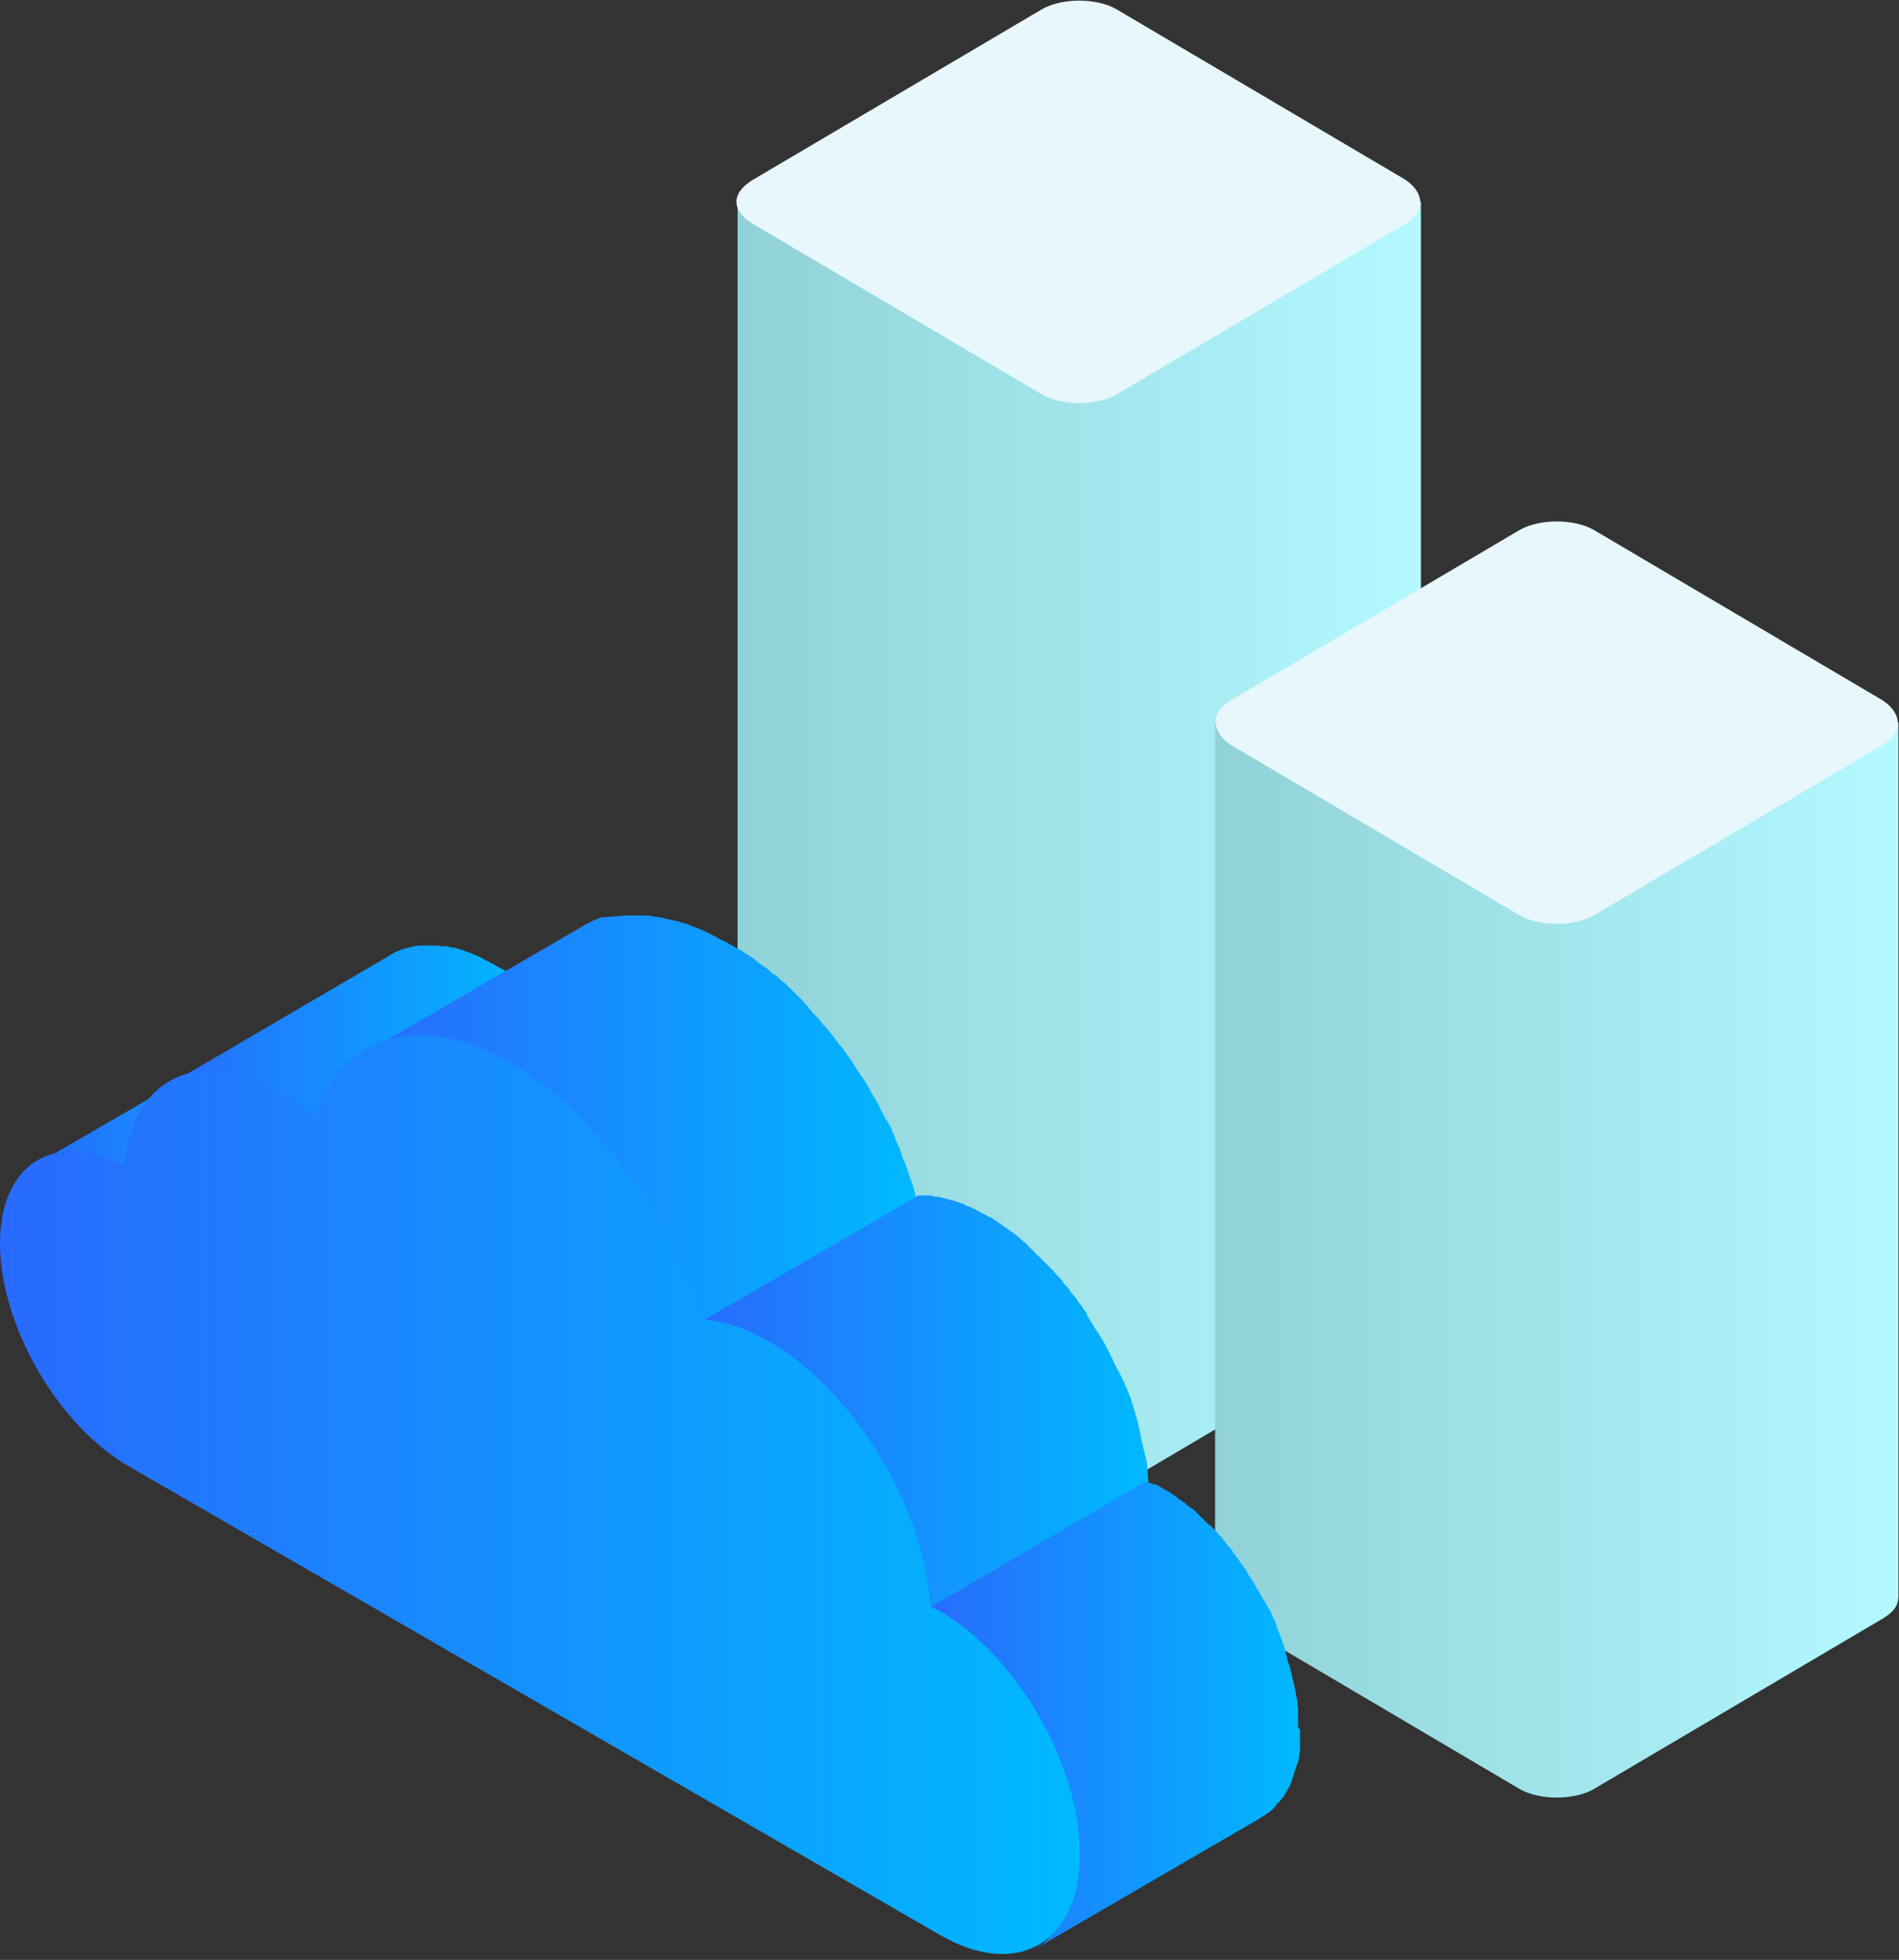 <svg width="313" height="323" viewBox="0 0 313 323" fill="none" xmlns="http://www.w3.org/2000/svg">
<rect x="0" y="0" width="313" height="323" fill="#333333" stroke="none"/>
<path d="M234.197 33.266V213.432C234.197 214.894 233.464 215.99 231.629 217.086L183.936 245.226C180.634 247.053 175.131 247.053 171.83 245.226L124.136 217.086C122.302 215.99 121.568 214.894 121.568 213.432V33.266H234.197Z" fill="url(#paint0_linear)"/>
<path d="M124.132 36.92L171.825 65.06C175.127 66.887 180.63 66.887 183.932 65.06L231.625 36.92C234.927 35.093 234.927 31.804 231.625 29.611L183.932 1.472C180.63 -0.355 175.127 -0.355 171.825 1.472L124.132 29.611C120.464 31.804 120.464 34.728 124.132 36.92Z" fill="#E7F7FB"/>
<path d="M312.906 119.096V263.082C312.906 264.544 312.172 265.641 310.338 266.737L262.645 294.876C259.343 296.704 253.84 296.704 250.538 294.876L202.845 266.737C201.011 265.641 200.277 264.544 200.277 263.082V119.096H312.906Z" fill="url(#paint1_linear)"/>
<path d="M202.847 122.751L250.54 150.89C253.842 152.718 259.345 152.718 262.647 150.89L310.34 122.751C313.642 120.924 313.642 117.635 310.34 115.442L262.647 87.303C259.345 85.475 253.842 85.475 250.54 87.303L202.847 115.442C199.545 117.269 199.545 120.558 202.847 122.751Z" fill="#E7F7FB"/>
<path d="M6.549 191.634C6.659 191.634 6.769 191.524 6.879 191.524C6.989 191.524 7.1 191.413 7.21 191.413C7.32 191.413 7.54 191.303 7.65 191.303C7.76 191.303 7.871 191.193 7.981 191.193C8.201 191.193 8.421 191.083 8.642 191.083H8.752C8.972 191.083 9.192 190.973 9.523 190.973C9.853 190.973 10.184 190.973 10.514 190.973C10.624 190.973 10.624 190.973 10.734 190.973C10.955 190.973 11.285 190.973 11.505 190.973C11.615 190.973 11.726 190.973 11.946 190.973C12.166 190.973 12.276 190.973 12.497 190.973C12.607 190.973 12.827 190.973 12.937 191.083C13.047 191.083 13.268 191.083 13.378 191.193C13.598 191.193 13.708 191.303 13.928 191.303C14.039 191.303 14.149 191.413 14.369 191.413C14.589 191.524 14.81 191.524 15.14 191.634C15.25 191.634 15.25 191.634 15.36 191.634C15.691 191.744 16.021 191.854 16.352 191.964C16.462 191.964 16.462 192.074 16.572 192.074C16.792 192.184 17.012 192.295 17.233 192.295C17.343 192.295 17.453 192.405 17.563 192.405C17.783 192.515 18.004 192.625 18.224 192.625C18.334 192.735 18.444 192.735 18.554 192.845C18.885 192.955 19.105 193.066 19.436 193.286L56.774 171.588C56.554 171.478 56.444 171.367 56.223 171.257C56.113 171.257 56.003 171.147 55.893 171.147C55.783 171.037 55.673 171.037 55.562 170.927C55.452 170.927 55.452 170.817 55.342 170.817C55.232 170.707 55.122 170.707 54.902 170.596C54.791 170.596 54.681 170.486 54.571 170.486H54.461C54.241 170.376 54.131 170.376 53.91 170.266C53.8 170.266 53.8 170.156 53.69 170.156C53.36 170.046 53.139 169.936 52.809 169.825C52.699 169.825 52.699 169.825 52.589 169.825C52.368 169.715 52.148 169.715 51.928 169.605C51.928 169.605 51.928 169.605 51.818 169.605C51.707 169.605 51.597 169.495 51.377 169.495C51.267 169.495 51.047 169.385 50.936 169.385H50.826C50.716 169.385 50.496 169.385 50.386 169.275C50.276 169.275 50.165 169.275 50.055 169.165H49.945C49.725 169.165 49.615 169.165 49.394 169.165C49.284 169.165 49.174 169.165 49.064 169.165C49.064 169.165 49.064 169.165 48.954 169.165C48.734 169.165 48.403 169.165 48.183 169.165H48.073C47.742 169.165 47.412 169.165 47.081 169.165C47.081 169.165 47.081 169.165 46.971 169.165C46.751 169.165 46.531 169.165 46.31 169.275H46.2C46.09 169.275 45.87 169.275 45.76 169.385H45.65C45.539 169.385 45.429 169.495 45.319 169.495C45.209 169.495 44.989 169.605 44.879 169.605C44.768 169.605 44.658 169.715 44.548 169.715C44.438 169.715 44.328 169.715 44.328 169.825H44.218C43.997 169.936 43.887 169.936 43.667 170.046C43.557 170.046 43.447 170.156 43.447 170.156C43.226 170.266 42.896 170.376 42.676 170.596L5.007 192.405C5.227 192.295 5.558 192.074 5.778 191.964C5.888 191.964 5.998 191.854 5.998 191.854C6.218 191.854 6.439 191.744 6.549 191.634Z" fill="url(#paint2_linear)"/>
<path d="M47.852 182.931C47.963 183.041 48.183 183.151 48.293 183.262C48.623 183.482 48.844 183.702 49.174 183.922C49.284 184.033 49.505 184.143 49.615 184.253C50.055 184.583 50.386 184.914 50.826 185.244L88.165 163.546C87.834 163.216 87.504 162.995 87.174 162.775C87.063 162.665 87.063 162.665 86.953 162.555C86.843 162.445 86.623 162.334 86.513 162.224C86.403 162.114 86.182 162.004 86.072 161.894C85.962 161.784 85.852 161.674 85.632 161.563C85.521 161.453 85.301 161.343 85.191 161.233C85.081 161.123 84.971 161.123 84.861 161.013C84.64 160.792 84.42 160.682 84.09 160.572C83.979 160.462 83.869 160.462 83.759 160.352C83.759 160.352 83.649 160.352 83.649 160.242C83.319 160.021 82.988 159.801 82.547 159.581C82.437 159.581 82.437 159.471 82.327 159.471C81.997 159.361 81.776 159.14 81.556 159.03C81.556 158.92 81.446 158.92 81.336 158.92C81.226 158.81 81.005 158.81 80.895 158.7C80.785 158.59 80.675 158.59 80.565 158.479C80.345 158.369 80.234 158.369 80.014 158.259C79.904 158.149 79.794 158.149 79.684 158.039C79.684 158.039 79.574 158.039 79.574 157.929C79.243 157.819 78.913 157.598 78.582 157.488C78.252 157.378 77.921 157.268 77.591 157.048H77.481C77.371 157.048 77.261 156.937 77.15 156.937C76.93 156.827 76.82 156.827 76.6 156.717C76.49 156.717 76.379 156.717 76.379 156.607C76.269 156.607 76.049 156.497 75.939 156.497C75.829 156.497 75.719 156.387 75.609 156.387C75.498 156.387 75.388 156.387 75.278 156.277C75.168 156.277 74.948 156.166 74.838 156.166C74.727 156.166 74.617 156.166 74.617 156.166C74.507 156.166 74.287 156.166 74.177 156.056C73.956 156.056 73.846 155.946 73.626 155.946C73.516 155.946 73.516 155.946 73.406 155.946C73.296 155.946 73.075 155.946 72.965 155.946C72.745 155.946 72.525 155.946 72.414 155.836C72.414 155.836 72.304 155.836 72.194 155.836C72.084 155.836 71.974 155.836 71.864 155.836C71.643 155.836 71.423 155.836 71.203 155.836C71.093 155.836 71.093 155.836 70.983 155.836C70.872 155.836 70.762 155.836 70.652 155.836C70.432 155.836 70.101 155.836 69.881 155.836C69.771 155.836 69.771 155.836 69.661 155.836C69.551 155.836 69.441 155.836 69.33 155.836C69.22 155.836 69.22 155.836 69.11 155.836C68.78 155.836 68.559 155.946 68.229 155.946C68.119 155.946 68.009 155.946 67.898 156.056C67.678 156.056 67.458 156.166 67.238 156.166C67.127 156.166 67.017 156.277 66.907 156.277C66.797 156.277 66.577 156.387 66.467 156.387H66.356C66.136 156.497 65.916 156.607 65.696 156.717C65.585 156.717 65.475 156.827 65.365 156.827C65.035 156.937 64.704 157.158 64.374 157.378L26.705 179.407C27.035 179.186 27.366 179.076 27.696 178.856C27.806 178.856 27.917 178.746 28.027 178.746C28.247 178.636 28.467 178.525 28.688 178.415C28.908 178.305 29.018 178.305 29.238 178.195C29.349 178.195 29.459 178.085 29.569 178.085C29.789 177.975 30.009 177.975 30.23 177.975C30.34 177.975 30.45 177.975 30.56 177.865C30.89 177.754 31.221 177.754 31.441 177.754C31.551 177.754 31.551 177.754 31.662 177.754C31.882 177.754 32.102 177.754 32.322 177.754C32.543 177.754 32.873 177.754 33.093 177.754C33.203 177.754 33.424 177.754 33.534 177.754C33.754 177.754 33.974 177.754 34.195 177.754C34.415 177.754 34.525 177.754 34.745 177.754C34.966 177.754 35.186 177.754 35.296 177.865C35.517 177.865 35.737 177.865 35.847 177.975C35.957 177.975 36.177 177.975 36.398 178.085C36.618 178.085 36.838 178.195 37.059 178.195C37.169 178.195 37.389 178.305 37.499 178.305C37.719 178.305 37.94 178.415 38.16 178.525C38.27 178.525 38.49 178.636 38.6 178.636C38.821 178.746 39.151 178.746 39.371 178.856C39.482 178.856 39.592 178.966 39.702 178.966C40.142 179.076 40.473 179.296 40.913 179.407C41.354 179.517 41.684 179.737 42.125 179.957C42.235 180.067 42.345 180.067 42.456 180.178C42.786 180.288 43.006 180.398 43.337 180.618C43.447 180.728 43.667 180.728 43.777 180.838C44.108 181.059 44.548 181.279 44.879 181.499C45.319 181.72 45.76 182.05 46.31 182.38C46.421 182.491 46.531 182.491 46.641 182.601C47.081 182.491 47.522 182.711 47.852 182.931Z" fill="url(#paint3_linear)"/>
<path d="M85.741 178.306C85.521 178.086 85.19 177.976 84.97 177.755C84.86 177.535 84.64 177.425 84.419 177.205C84.199 177.094 83.869 176.874 83.648 176.764C83.428 176.654 83.098 176.434 82.877 176.323C82.437 176.103 81.886 175.773 81.445 175.552C81.225 175.442 81.115 175.332 80.895 175.222C80.564 175.002 80.124 174.892 79.793 174.671C79.683 174.561 79.463 174.561 79.353 174.451C78.802 174.231 78.361 174.01 77.811 173.79C77.26 173.57 76.819 173.46 76.269 173.239C76.048 173.239 75.938 173.129 75.718 173.129L74.727 172.799C74.506 172.799 74.396 172.689 74.176 172.689C73.956 172.579 73.625 172.579 73.295 172.468C73.185 172.468 72.964 172.358 72.744 172.358C72.414 172.358 72.193 172.248 71.863 172.248C71.643 172.248 71.422 172.138 71.202 172.138C70.982 172.138 70.651 172.028 70.431 172.028C70.101 171.918 69.88 171.918 69.66 171.918H68.999H68.118H66.907H66.796C66.466 171.918 66.025 172.028 65.695 172.028H65.365C64.924 172.138 64.594 172.138 64.153 172.248C63.933 172.248 63.823 172.358 63.712 172.358C63.382 172.468 63.162 172.468 62.831 172.579C62.721 172.579 62.501 172.689 62.391 172.689C62.17 172.689 61.84 172.799 61.62 172.909C61.51 173.019 61.51 173.019 61.399 173.019C60.959 173.129 60.628 173.35 60.298 173.46C60.298 173.57 60.188 173.57 60.188 173.57C60.055 173.603 59.932 173.646 59.816 173.697L59.086 174.121C59.317 173.967 59.548 173.813 59.816 173.697L96.425 152.422C96.755 152.202 97.196 152.092 97.526 151.872C97.526 151.762 97.636 151.762 97.636 151.762C98.077 151.651 98.407 151.431 98.738 151.321C98.848 151.211 98.848 151.211 98.958 151.211C99.068 151.211 102.813 150.88 102.923 150.88H103.364H104.025H104.135H105.016H105.236H106.117H106.558H106.778C107.109 150.88 107.329 150.991 107.549 150.991C107.77 151.101 107.88 151.101 108.1 151.101H108.32C108.541 151.101 108.761 151.211 108.981 151.211C109.201 151.211 109.312 151.321 109.532 151.321C109.642 151.431 109.752 151.431 109.862 151.431C109.972 151.431 110.193 151.541 110.413 151.541C110.523 151.541 110.743 151.651 110.854 151.651C110.964 151.651 111.184 151.762 111.294 151.762C111.514 151.762 111.625 151.762 111.845 151.872C111.955 151.872 112.065 151.982 112.175 151.982C112.396 152.092 112.616 152.092 112.836 152.202C113.056 152.202 113.167 152.202 113.387 152.312C113.497 152.422 113.497 152.422 113.607 152.422C114.048 152.643 114.488 152.753 114.929 152.973C115.369 153.083 115.81 153.304 116.251 153.524C116.361 153.524 116.361 153.634 116.471 153.634C116.581 153.744 116.801 153.744 116.911 153.854L117.572 154.185C117.682 154.295 117.903 154.295 118.013 154.405C118.233 154.515 118.343 154.625 118.564 154.735C118.784 154.846 118.894 154.846 119.004 154.956C119.445 155.066 119.775 155.286 120.106 155.506C120.216 155.617 120.326 155.617 120.436 155.727C120.546 155.727 120.766 155.837 120.877 155.947C121.097 156.057 121.427 156.277 121.648 156.388C121.758 156.388 121.758 156.498 121.868 156.498C122.088 156.498 122.198 156.608 122.308 156.718C122.529 156.938 122.859 157.048 123.079 157.269C123.19 157.269 123.19 157.269 123.3 157.379C123.41 157.489 123.52 157.489 123.63 157.599C123.85 157.709 124.181 157.93 124.401 158.15C124.511 158.26 124.621 158.26 124.732 158.37C124.732 158.48 124.842 158.48 124.952 158.59C125.282 158.811 125.503 159.031 125.833 159.251C125.943 159.251 126.053 159.361 126.163 159.472C126.274 159.472 126.274 159.582 126.384 159.582C126.714 159.912 127.045 160.132 127.375 160.463C127.485 160.573 127.595 160.573 127.705 160.683H127.816C128.256 161.124 128.697 161.454 129.137 161.895H129.247C129.247 162.005 129.358 162.005 129.468 162.115L130.459 163.106L130.569 163.216L130.9 163.547L131.781 164.428L132.001 164.648C132.111 164.648 132.111 164.758 132.221 164.869C132.442 165.199 132.772 165.419 132.992 165.75L133.323 166.08C133.323 166.19 133.433 166.19 133.433 166.3C133.763 166.631 133.984 166.961 134.314 167.292L134.644 167.622C134.755 167.622 134.755 167.732 134.755 167.732C135.195 168.173 135.526 168.724 135.966 169.164C136.076 169.164 136.076 169.274 136.076 169.274C136.407 169.715 136.847 170.155 137.178 170.596L137.288 170.706C137.398 170.816 137.398 170.926 137.508 171.037L138.499 172.358C138.61 172.358 138.61 172.468 138.72 172.579L138.83 172.689L140.482 175.002C140.482 175.112 140.592 175.112 140.592 175.222C140.592 175.332 140.702 175.332 140.702 175.442L142.024 177.425L142.134 177.535L142.134 177.535C142.575 178.196 143.015 178.857 143.346 179.518C143.346 179.518 143.456 179.628 143.456 179.738C143.456 179.848 143.566 179.958 143.566 179.958C144.117 180.839 144.557 181.61 144.998 182.491C144.998 182.602 145.108 182.602 145.108 182.712C145.108 182.822 145.218 182.932 145.218 183.042C145.438 183.373 145.659 183.813 145.879 184.254C145.989 184.364 145.989 184.474 146.099 184.584C146.209 184.584 146.209 184.694 146.209 184.694C146.43 185.025 146.54 185.355 146.76 185.686C146.87 185.796 146.87 185.906 146.98 186.126V186.236C147.091 186.567 147.311 186.897 147.421 187.228C147.421 187.338 147.531 187.558 147.641 187.778V187.888C147.751 188.109 147.862 188.439 147.972 188.659L148.302 189.32V189.43C148.412 189.651 148.522 189.981 148.633 190.312C148.633 190.532 148.743 190.752 148.853 190.972C149.073 191.303 149.183 191.743 149.293 192.074C149.404 192.294 149.404 192.404 149.514 192.625C149.734 193.175 149.844 193.726 150.064 194.277C150.064 194.387 150.175 194.497 150.175 194.607C150.395 195.048 150.505 195.488 150.615 195.929V196.039C150.835 196.48 150.946 197.03 151.056 197.471L113.717 219.169C113.607 218.618 113.387 218.178 113.277 217.627C113.167 217.186 112.946 216.746 112.836 216.305C112.836 216.195 112.726 216.085 112.726 215.975C112.616 215.424 112.396 214.873 112.175 214.323C112.065 214.102 112.065 213.992 111.955 213.772C111.845 213.442 111.625 213.001 111.514 212.671C111.514 212.45 111.404 212.23 111.294 212.01L111.294 212.01C111.184 211.789 111.074 211.459 110.964 211.129L110.964 211.129C110.854 210.908 110.743 210.578 110.633 210.358C110.523 210.137 110.413 209.807 110.303 209.587L109.972 208.926C109.862 208.595 109.642 208.265 109.532 207.934C109.422 207.824 109.312 207.604 109.202 207.384L109.201 207.384C108.981 207.053 108.871 206.723 108.651 206.392C108.651 206.172 108.541 206.062 108.43 205.842C108.21 205.511 107.99 205.071 107.77 204.63C107.77 204.41 107.659 204.3 107.549 204.079C107.109 203.198 106.558 202.317 106.117 201.546C106.117 201.436 106.007 201.216 105.897 201.106C105.457 200.445 105.126 199.784 104.686 199.123L104.575 199.013L103.254 197.03C103.144 196.92 103.033 196.7 102.923 196.59L101.271 194.277C101.161 194.167 101.051 193.946 100.941 193.836L99.949 192.514C99.839 192.294 99.729 192.184 99.619 192.074C99.289 191.633 98.848 191.193 98.518 190.752L98.407 190.642C97.967 190.091 97.636 189.651 97.196 189.21C97.086 189.1 96.976 188.88 96.865 188.77C96.535 188.439 96.315 188.109 95.984 187.778L95.544 187.338C95.323 187.007 94.993 186.787 94.773 186.457C94.663 186.236 94.442 186.126 94.332 185.906L93.451 185.025L93.01 184.584L92.019 183.593L91.689 183.262C91.248 182.822 90.808 182.491 90.367 182.051L90.037 181.72C89.706 181.39 89.376 181.17 89.045 180.839C88.825 180.619 88.715 180.509 88.495 180.399C88.164 180.178 87.944 179.958 87.613 179.738C87.393 179.518 87.283 179.407 87.063 179.297C86.842 179.077 86.512 178.967 86.292 178.747C86.071 178.526 85.961 178.416 85.741 178.306Z" fill="url(#paint4_linear)"/>
<path d="M128.037 224.223C128.147 224.333 128.257 224.333 128.367 224.444C128.698 224.664 128.918 224.884 129.249 225.104C129.469 225.215 129.579 225.325 129.799 225.435C130.02 225.655 130.24 225.765 130.46 225.986C130.68 226.096 130.791 226.316 131.011 226.426C131.231 226.646 131.451 226.757 131.672 226.977C131.892 227.087 132.002 227.307 132.222 227.528C132.443 227.748 132.663 227.858 132.883 228.078C133.104 228.299 133.214 228.409 133.434 228.629C133.654 228.849 133.875 229.07 134.095 229.18C134.315 229.4 134.425 229.51 134.646 229.73C134.866 229.951 135.086 230.171 135.306 230.391C135.527 230.612 135.637 230.722 135.857 230.942C136.077 231.162 136.298 231.383 136.408 231.603C136.518 231.823 136.738 231.933 136.848 232.154C137.069 232.374 137.289 232.594 137.399 232.814C137.509 233.035 137.73 233.145 137.84 233.365C138.06 233.585 138.17 233.806 138.39 234.026C138.611 234.246 138.721 234.467 138.941 234.687C139.161 234.907 139.272 235.127 139.492 235.348C139.712 235.568 139.932 235.898 140.153 236.119C140.263 236.339 140.373 236.449 140.593 236.669C141.034 237.33 141.585 237.991 142.025 238.652C142.135 238.762 142.245 238.982 142.356 239.093C142.576 239.423 142.796 239.864 143.016 240.194C143.127 240.414 143.237 240.635 143.347 240.745C143.567 241.075 143.787 241.406 144.008 241.736C144.118 241.956 144.228 242.066 144.338 242.287C144.779 242.948 145.109 243.719 145.55 244.379C145.66 244.49 145.66 244.71 145.77 244.82C145.99 245.15 146.211 245.591 146.321 245.921C146.541 246.362 146.761 246.913 146.982 247.353C146.982 247.463 147.092 247.463 147.092 247.574C147.312 248.014 147.422 248.455 147.642 248.785C147.753 248.895 147.753 249.116 147.863 249.226C147.973 249.556 148.193 249.887 148.303 250.217C148.413 250.437 148.413 250.547 148.524 250.768C148.634 251.098 148.744 251.429 148.854 251.759C148.964 251.979 148.964 252.089 149.074 252.31C149.184 252.64 149.295 252.971 149.405 253.301C149.405 253.411 149.515 253.631 149.515 253.742C149.625 254.182 149.845 254.733 149.955 255.173C149.955 255.173 149.955 255.174 149.955 255.284C150.066 255.834 150.286 256.275 150.396 256.826C150.396 256.936 150.506 257.156 150.506 257.266C150.616 257.597 150.726 257.927 150.726 258.257C150.726 258.478 150.837 258.588 150.837 258.808C150.947 259.139 150.947 259.469 151.057 259.689C151.057 259.91 151.167 260.13 151.167 260.24C151.277 260.571 151.277 260.901 151.387 261.121C151.387 261.341 151.497 261.562 151.497 261.672C151.497 262.002 151.608 262.333 151.608 262.553C151.608 262.773 151.608 262.883 151.718 263.104C151.718 263.434 151.828 263.875 151.828 264.205C151.828 264.315 151.828 264.425 151.828 264.536C151.828 265.086 151.938 265.527 151.938 265.967L189.276 244.269V244.159C189.276 243.719 189.166 243.278 189.166 242.837C189.166 242.837 189.166 242.837 189.166 242.727C189.166 242.617 189.166 242.507 189.166 242.397C189.166 242.066 189.056 241.846 189.056 241.516C189.056 241.406 189.056 241.406 189.056 241.295C189.056 241.075 189.056 240.965 188.946 240.745C188.946 240.524 188.946 240.414 188.836 240.194C188.836 240.084 188.836 239.974 188.726 239.864C188.726 239.643 188.616 239.423 188.616 239.313C188.616 239.203 188.616 238.982 188.505 238.872C188.505 238.762 188.395 238.542 188.395 238.432C188.395 238.211 188.285 237.991 188.285 237.881C188.285 237.771 188.285 237.661 188.175 237.551C188.175 237.33 188.065 237.11 188.065 236.89C188.065 236.669 187.955 236.559 187.955 236.339C187.955 236.229 187.955 236.229 187.955 236.119C187.845 235.898 187.845 235.568 187.734 235.348C187.734 235.127 187.624 235.017 187.624 234.797V234.687C187.514 234.246 187.404 233.806 187.184 233.255C187.184 233.255 187.184 233.255 187.184 233.145C187.074 232.704 186.963 232.264 186.743 231.823V231.713C186.743 231.603 186.633 231.383 186.633 231.272C186.523 231.052 186.413 230.722 186.413 230.501C186.413 230.391 186.303 230.281 186.303 230.281C186.192 230.061 186.192 229.951 186.082 229.73C185.972 229.51 185.972 229.4 185.862 229.18C185.862 229.07 185.752 228.849 185.642 228.739C185.532 228.519 185.532 228.409 185.421 228.188C185.421 228.078 185.311 227.968 185.311 227.858C185.201 227.638 185.091 227.417 184.981 227.197C184.871 227.087 184.871 226.867 184.761 226.757C184.761 226.757 184.761 226.646 184.65 226.646C184.54 226.316 184.32 225.875 184.1 225.545C184.1 225.435 183.99 225.435 183.99 225.325C183.769 224.884 183.549 224.444 183.329 224.003C183.329 224.003 183.329 224.003 183.329 223.893C183.108 223.562 182.998 223.122 182.778 222.791C182.668 222.681 182.668 222.461 182.558 222.351C182.227 221.69 181.787 220.919 181.346 220.258C181.346 220.148 181.236 220.038 181.236 220.038C181.126 219.928 181.126 219.818 181.016 219.707C180.795 219.377 180.575 219.047 180.355 218.716C180.245 218.496 180.135 218.276 180.024 218.165C179.804 217.835 179.584 217.394 179.364 217.064C179.253 216.954 179.143 216.844 179.143 216.623C179.143 216.623 179.143 216.623 179.143 216.513C178.703 215.852 178.262 215.192 177.711 214.531C177.711 214.421 177.601 214.421 177.601 214.31C177.491 214.2 177.491 214.09 177.381 213.98C177.161 213.76 176.94 213.429 176.72 213.209C176.61 213.099 176.5 212.989 176.5 212.879C176.39 212.768 176.39 212.658 176.28 212.548C176.059 212.328 175.949 212.108 175.729 211.887C175.619 211.777 175.509 211.667 175.398 211.557C175.288 211.447 175.178 211.337 175.178 211.226C175.068 211.006 174.848 210.896 174.738 210.676C174.627 210.566 174.517 210.455 174.407 210.345C174.297 210.235 174.187 210.125 174.077 210.015C173.967 209.795 173.746 209.684 173.636 209.464C173.526 209.354 173.526 209.244 173.416 209.244C173.306 209.134 173.196 209.024 173.085 208.913C172.865 208.693 172.755 208.583 172.535 208.363C172.425 208.253 172.425 208.253 172.314 208.142C172.204 208.032 172.094 207.922 171.874 207.702C171.654 207.482 171.543 207.371 171.323 207.151C171.213 207.041 171.213 207.041 171.103 206.931C170.993 206.821 170.772 206.711 170.662 206.49C170.442 206.27 170.332 206.16 170.112 205.94C170.001 205.94 170.001 205.829 169.891 205.719C169.781 205.609 169.561 205.499 169.451 205.279C169.23 205.058 169.12 204.948 168.9 204.728C168.79 204.728 168.79 204.618 168.68 204.618C168.57 204.508 168.349 204.398 168.239 204.177C168.019 204.067 167.909 203.847 167.688 203.737L167.578 203.627C167.358 203.516 167.248 203.296 167.028 203.186C166.807 203.076 166.697 202.966 166.477 202.856C166.477 202.856 166.367 202.856 166.367 202.745C166.146 202.525 165.816 202.415 165.596 202.195C165.486 202.085 165.375 202.085 165.265 201.974C164.935 201.754 164.494 201.424 164.164 201.203C164.054 201.093 163.944 201.093 163.833 200.983C163.613 200.763 163.283 200.653 163.062 200.543C162.952 200.543 162.842 200.432 162.842 200.432C162.512 200.322 162.291 200.102 161.961 199.992C161.851 199.882 161.631 199.882 161.52 199.772C161.41 199.661 161.3 199.661 161.19 199.551C161.08 199.551 161.08 199.441 160.97 199.441C160.639 199.221 160.199 199.111 159.868 198.89H159.758C159.428 198.78 159.097 198.67 158.877 198.45C158.767 198.45 158.657 198.34 158.547 198.34C158.436 198.34 158.326 198.23 158.216 198.23C158.106 198.23 157.996 198.119 157.886 198.119C157.665 198.009 157.445 198.009 157.225 197.899C157.115 197.899 157.005 197.789 156.894 197.789H156.784C156.454 197.679 156.013 197.569 155.683 197.459H155.573C155.463 197.459 155.352 197.459 155.242 197.348C155.022 197.348 154.802 197.238 154.581 197.238C154.471 197.238 154.361 197.238 154.361 197.238C154.251 197.238 154.031 197.238 153.921 197.128C153.81 197.128 153.7 197.128 153.48 197.018C153.37 197.018 153.26 197.018 153.039 197.018C152.819 197.018 152.709 197.018 152.489 197.018C152.379 197.018 152.268 197.018 152.268 197.018C151.938 197.018 151.718 197.018 151.387 197.018L114.049 218.716C114.379 218.716 114.82 218.716 115.15 218.826C115.371 218.826 115.481 218.826 115.701 218.826C115.921 218.826 116.252 218.936 116.472 218.936C116.582 218.936 116.802 218.936 116.913 219.047C117.243 219.157 117.573 219.157 117.904 219.267C118.014 219.267 118.124 219.267 118.234 219.377C118.675 219.487 119.115 219.597 119.556 219.707C119.666 219.707 119.776 219.818 119.886 219.818C120.217 219.928 120.547 220.038 120.988 220.148C121.098 220.148 121.208 220.258 121.318 220.258C121.759 220.368 122.089 220.589 122.53 220.809H122.64C123.081 221.029 123.521 221.249 123.962 221.47C124.072 221.58 124.182 221.58 124.292 221.69C124.733 221.91 125.173 222.131 125.614 222.461C125.944 222.681 126.275 222.902 126.715 223.122C126.825 223.232 126.936 223.232 127.046 223.342C127.266 223.673 127.707 223.893 128.037 224.223Z" fill="url(#paint5_linear)"/>
<path d="M213.947 284.044C213.947 283.934 213.947 283.934 213.947 283.824C213.947 283.714 213.947 283.493 213.947 283.383C213.947 283.163 213.947 283.053 213.947 282.832C213.947 282.722 213.947 282.612 213.947 282.502C213.947 282.392 213.947 282.172 213.947 282.061C213.947 281.951 213.947 281.841 213.947 281.731C213.947 281.511 213.947 281.29 213.837 281.07C213.837 280.96 213.837 280.85 213.837 280.74V280.63C213.837 280.189 213.727 279.859 213.617 279.418V279.308C213.617 278.977 213.507 278.647 213.397 278.317C213.397 278.206 213.397 278.206 213.397 278.096C213.397 277.986 213.286 277.766 213.286 277.656C213.286 277.435 213.176 277.325 213.176 277.105C213.176 276.995 213.176 276.885 213.066 276.775C213.066 276.554 212.956 276.444 212.956 276.224C212.956 276.114 212.846 276.004 212.846 275.783C212.846 275.673 212.736 275.453 212.736 275.343C212.736 275.122 212.626 275.012 212.626 274.792C212.626 274.682 212.626 274.572 212.515 274.572C212.405 274.351 212.405 274.131 212.295 273.911C212.295 273.801 212.185 273.58 212.185 273.47V273.36C212.075 272.92 211.965 272.589 211.855 272.149V272.038C211.744 271.708 211.634 271.378 211.524 270.937C211.524 270.827 211.524 270.827 211.414 270.717C211.414 270.607 211.304 270.496 211.304 270.276C211.194 270.056 211.194 269.946 211.084 269.725C211.084 269.615 210.973 269.505 210.973 269.395C210.863 269.285 210.863 269.065 210.753 268.954C210.753 268.844 210.643 268.734 210.643 268.624C210.533 268.404 210.423 268.183 210.423 267.963C210.423 267.853 210.313 267.743 210.313 267.633V267.523C210.092 267.192 209.982 266.752 209.762 266.421C209.762 266.311 209.652 266.201 209.652 266.091C209.542 265.76 209.321 265.54 209.211 265.21C209.211 265.21 209.211 265.099 209.101 265.099C208.991 264.879 208.881 264.659 208.771 264.439C208.66 264.218 208.55 264.108 208.44 263.888C208.44 263.888 208.44 263.778 208.33 263.778C208 263.227 207.669 262.566 207.339 262.015L207.229 261.905C207.118 261.795 207.008 261.575 207.008 261.465C206.898 261.244 206.678 261.024 206.568 260.694C206.458 260.473 206.347 260.253 206.127 260.033C206.017 259.813 205.797 259.592 205.686 259.372C205.686 259.262 205.576 259.262 205.576 259.152C205.576 259.042 205.466 259.042 205.466 258.931C205.026 258.271 204.585 257.72 204.145 257.059C203.814 256.618 203.484 256.178 203.153 255.737C203.153 255.737 203.153 255.737 203.153 255.627C202.933 255.297 202.713 254.966 202.382 254.746C202.382 254.636 202.272 254.636 202.272 254.526C201.942 254.195 201.721 253.865 201.391 253.424C201.281 253.314 201.171 253.204 201.061 253.094C200.84 252.874 200.73 252.653 200.51 252.433L200.4 252.323C200.29 252.213 200.179 251.992 199.959 251.882C199.849 251.772 199.629 251.552 199.519 251.442C199.519 251.332 199.408 251.332 199.298 251.332C199.188 251.221 198.968 251.001 198.858 250.891C198.748 250.781 198.637 250.671 198.527 250.561C198.417 250.45 198.417 250.45 198.307 250.34C198.197 250.23 197.977 250.01 197.866 249.9C197.756 249.79 197.646 249.679 197.536 249.569C197.426 249.459 197.316 249.459 197.316 249.349C197.206 249.239 196.985 249.019 196.875 248.908C196.765 248.798 196.655 248.688 196.545 248.688C196.435 248.578 196.324 248.468 196.214 248.468C196.104 248.358 195.884 248.248 195.774 248.137C195.663 248.027 195.663 248.027 195.553 247.917C195.443 247.807 195.333 247.697 195.113 247.587C195.003 247.477 194.782 247.366 194.672 247.256C194.562 247.256 194.562 247.146 194.452 247.146C194.232 247.036 194.121 246.926 193.901 246.706C193.791 246.595 193.681 246.485 193.571 246.485C193.571 246.485 193.461 246.485 193.461 246.375C193.13 246.155 192.8 245.935 192.469 245.714C192.469 245.714 192.469 245.714 192.359 245.714C192.029 245.494 191.809 245.384 191.478 245.164C191.368 245.164 191.368 245.053 191.258 245.053C191.038 244.943 190.927 244.833 190.707 244.723H190.597C190.377 244.613 188.935 244.293 188.714 244.183L151.848 265.794C152.068 265.905 153.038 266.311 153.369 266.421C153.589 266.531 153.809 266.641 154.029 266.752C154.36 266.972 154.8 267.192 155.131 267.412C155.131 267.412 155.131 267.412 155.241 267.412C155.571 267.633 156.012 267.853 156.342 268.183C156.453 268.294 156.563 268.404 156.673 268.404C156.893 268.624 157.113 268.734 157.444 268.954C157.554 269.065 157.774 269.175 157.884 269.285C158.105 269.505 158.325 269.615 158.545 269.836C158.655 269.946 158.876 270.056 158.986 270.166C159.206 270.386 159.426 270.496 159.647 270.717C159.757 270.827 159.977 271.047 160.087 271.157C160.308 271.378 160.528 271.488 160.638 271.708C160.748 271.818 160.968 272.038 161.079 272.149C161.299 272.369 161.519 272.479 161.629 272.699C161.739 272.809 161.96 273.03 162.07 273.14C162.29 273.36 162.51 273.58 162.621 273.801C162.731 273.911 162.841 274.131 163.061 274.241C163.281 274.462 163.502 274.792 163.722 275.012C163.832 275.122 163.942 275.233 164.052 275.343C164.383 275.673 164.713 276.114 165.044 276.444C165.044 276.554 165.154 276.554 165.154 276.664C165.374 276.995 165.705 277.325 165.925 277.656C166.255 278.096 166.586 278.537 166.916 278.867C167.357 279.528 167.797 280.079 168.238 280.74C168.348 280.85 168.458 281.07 168.568 281.18C168.678 281.401 168.899 281.621 169.009 281.841C169.119 282.061 169.229 282.282 169.449 282.502C169.56 282.722 169.78 282.943 169.89 283.273C170 283.493 170.11 283.714 170.22 283.824C170.551 284.374 170.881 285.035 171.212 285.586C171.322 285.806 171.432 286.027 171.542 286.247C171.652 286.467 171.762 286.687 171.873 286.908C172.093 287.238 172.203 287.569 172.423 287.899C172.423 288.009 172.533 288.119 172.533 288.229C172.754 288.67 172.974 289.111 173.084 289.551C173.084 289.661 173.194 289.771 173.194 289.882C173.304 290.212 173.415 290.542 173.635 290.873C173.745 290.983 173.745 291.203 173.855 291.313C173.965 291.644 174.075 291.974 174.186 292.195C174.186 292.305 174.296 292.415 174.296 292.635C174.406 293.076 174.626 293.406 174.736 293.847V293.957C174.846 294.397 175.067 294.838 175.177 295.279C175.177 295.389 175.287 295.609 175.287 295.719C175.397 296.05 175.507 296.38 175.507 296.6C175.507 296.821 175.618 296.931 175.618 297.151C175.728 297.481 175.728 297.702 175.838 298.032C175.838 298.252 175.948 298.363 175.948 298.583C176.058 298.913 176.058 299.134 176.168 299.464C176.168 299.574 176.278 299.794 176.278 299.905C176.388 300.235 176.388 300.676 176.499 301.006C176.499 301.116 176.499 301.116 176.499 301.226C176.609 301.667 176.609 302.107 176.719 302.548C176.719 302.658 176.719 302.768 176.719 302.878C176.719 303.209 176.829 303.539 176.829 303.76C176.829 303.87 176.829 304.09 176.829 304.2C176.829 304.531 176.829 304.751 176.829 305.081C176.829 305.191 176.829 305.412 176.829 305.522C176.829 305.962 176.829 306.403 176.829 306.733C176.829 307.174 176.829 307.615 176.829 308.055C176.829 308.165 176.829 308.275 176.829 308.386C176.829 308.716 176.829 308.936 176.719 309.267C176.719 309.377 176.719 309.597 176.719 309.707C176.719 309.928 176.719 310.148 176.609 310.368C176.609 310.588 176.609 310.699 176.499 310.919C176.499 311.139 176.388 311.359 176.388 311.58C176.388 311.8 176.278 311.91 176.278 312.13C176.278 312.351 176.168 312.461 176.168 312.681C176.168 312.901 176.058 313.122 176.058 313.342C176.058 313.452 175.948 313.672 175.948 313.783C175.838 314.003 175.838 314.223 175.728 314.554C175.728 314.664 175.618 314.774 175.618 314.994C175.507 315.435 175.287 315.765 175.067 316.206C174.957 316.536 174.736 316.756 174.626 317.087C174.516 317.417 174.296 317.638 174.186 317.858L174.075 317.968C173.965 318.188 173.855 318.298 173.635 318.519C173.525 318.629 173.525 318.629 173.415 318.739C173.305 318.959 173.194 319.069 172.974 319.18C172.974 319.29 172.864 319.29 172.864 319.4C172.644 319.62 172.534 319.84 172.313 319.951C172.313 319.951 172.203 319.951 172.203 320.061C171.983 320.171 171.873 320.391 171.652 320.501C171.542 320.611 171.542 320.611 171.432 320.611C171.322 320.722 171.102 320.832 170.991 320.942C170.881 320.942 170.881 321.052 170.771 321.052C170.551 321.162 170.331 321.382 170.11 321.493L207.449 299.794C207.669 299.684 207.889 299.464 208.11 299.354C208.22 299.354 208.22 299.244 208.33 299.244C208.44 299.134 208.66 299.023 208.771 298.913C208.881 298.913 208.881 298.803 208.991 298.803C209.211 298.693 209.321 298.473 209.542 298.363C209.542 298.363 209.652 298.363 209.652 298.252C209.872 298.032 210.092 297.812 210.202 297.702C210.202 297.592 210.313 297.592 210.313 297.481C210.423 297.371 210.533 297.151 210.753 297.041C210.863 296.931 210.863 296.931 210.973 296.821C211.084 296.6 211.194 296.49 211.414 296.27L211.524 296.16C211.634 295.939 211.855 295.609 211.965 295.389C212.075 295.168 212.295 294.838 212.405 294.618C212.626 294.287 212.736 293.847 212.956 293.406V293.296C212.956 293.186 213.066 293.076 213.066 292.966C213.176 292.745 213.286 292.525 213.286 292.195C213.286 292.084 213.286 292.084 213.397 291.974C213.397 291.864 213.397 291.754 213.507 291.644C213.617 291.424 213.617 291.203 213.727 290.983C213.727 290.873 213.727 290.763 213.837 290.763C213.837 290.653 213.837 290.542 213.947 290.432C213.947 290.212 214.057 290.102 214.057 289.882C214.057 289.771 214.057 289.661 214.168 289.551C214.168 289.441 214.168 289.331 214.168 289.221C214.168 289 214.168 288.89 214.278 288.67C214.278 288.56 214.278 288.45 214.278 288.45C214.278 288.34 214.278 288.119 214.278 288.009C214.278 287.899 214.278 287.679 214.278 287.569C214.278 287.458 214.278 287.458 214.278 287.348C214.278 287.128 214.278 286.908 214.278 286.687C214.278 286.577 214.278 286.467 214.278 286.357V286.247C214.278 285.916 214.278 285.476 214.278 285.145C214.278 285.145 214.278 285.145 214.278 285.035C213.947 284.815 213.947 284.485 213.947 284.044Z" fill="url(#paint6_linear)"/>
<path d="M84.149 175.162C98.248 183.313 110.363 200.385 115.209 217.457C118.734 217.567 122.699 218.669 126.774 221.092C140.763 229.242 152.328 248.297 153.319 264.708C153.759 264.929 154.31 265.259 154.861 265.479C167.637 272.859 177.991 290.812 177.991 305.571C177.991 320.33 167.527 326.278 154.751 318.788L21.478 241.799C9.582 235.08 0 218.448 0 204.901C0 191.684 9.142 186.176 20.487 192.124C21.698 177.695 32.823 172.188 46.37 180.008C48.353 181.11 50.225 182.542 52.098 183.974C56.283 170.536 69.06 166.461 84.149 175.162Z" fill="url(#paint7_linear)"/>
<defs>
<linearGradient id="paint0_linear" x1="122.043" y1="116.513" x2="233.913" y2="116.513" gradientUnits="userSpaceOnUse">
<stop stop-color="#90D2D8"/>
<stop offset="1" stop-color="#B3F9FF"/>
</linearGradient>
<linearGradient id="paint1_linear" x1="200.751" y1="188.225" x2="312.621" y2="188.225" gradientUnits="userSpaceOnUse">
<stop stop-color="#90D2D8"/>
<stop offset="1" stop-color="#B3F9FF"/>
</linearGradient>
<linearGradient id="paint2_linear" x1="5.099" y1="178.577" x2="56.794" y2="178.577" gradientUnits="userSpaceOnUse">
<stop stop-color="#286AFD"/>
<stop offset="1" stop-color="#00B9FF"/>
</linearGradient>
<linearGradient id="paint3_linear" x1="26.814" y1="167.312" x2="88.188" y2="167.312" gradientUnits="userSpaceOnUse">
<stop stop-color="#286AFD"/>
<stop offset="1" stop-color="#00B9FF"/>
</linearGradient>
<linearGradient id="paint4_linear" x1="59.25" y1="177.528" x2="151.09" y2="177.528" gradientUnits="userSpaceOnUse">
<stop stop-color="#286AFD"/>
<stop offset="1" stop-color="#00B9FF"/>
</linearGradient>
<linearGradient id="paint5_linear" x1="114.182" y1="223.924" x2="189.305" y2="223.924" gradientUnits="userSpaceOnUse">
<stop stop-color="#286AFD"/>
<stop offset="1" stop-color="#00B9FF"/>
</linearGradient>
<linearGradient id="paint6_linear" x1="151.959" y1="274.351" x2="214.301" y2="274.351" gradientUnits="userSpaceOnUse">
<stop stop-color="#286AFD"/>
<stop offset="1" stop-color="#00B9FF"/>
</linearGradient>
<linearGradient id="paint7_linear" x1="0.316" y1="229.674" x2="178.058" y2="229.674" gradientUnits="userSpaceOnUse">
<stop stop-color="#286AFD"/>
<stop offset="1" stop-color="#00B9FF"/>
</linearGradient>
</defs>
</svg>
